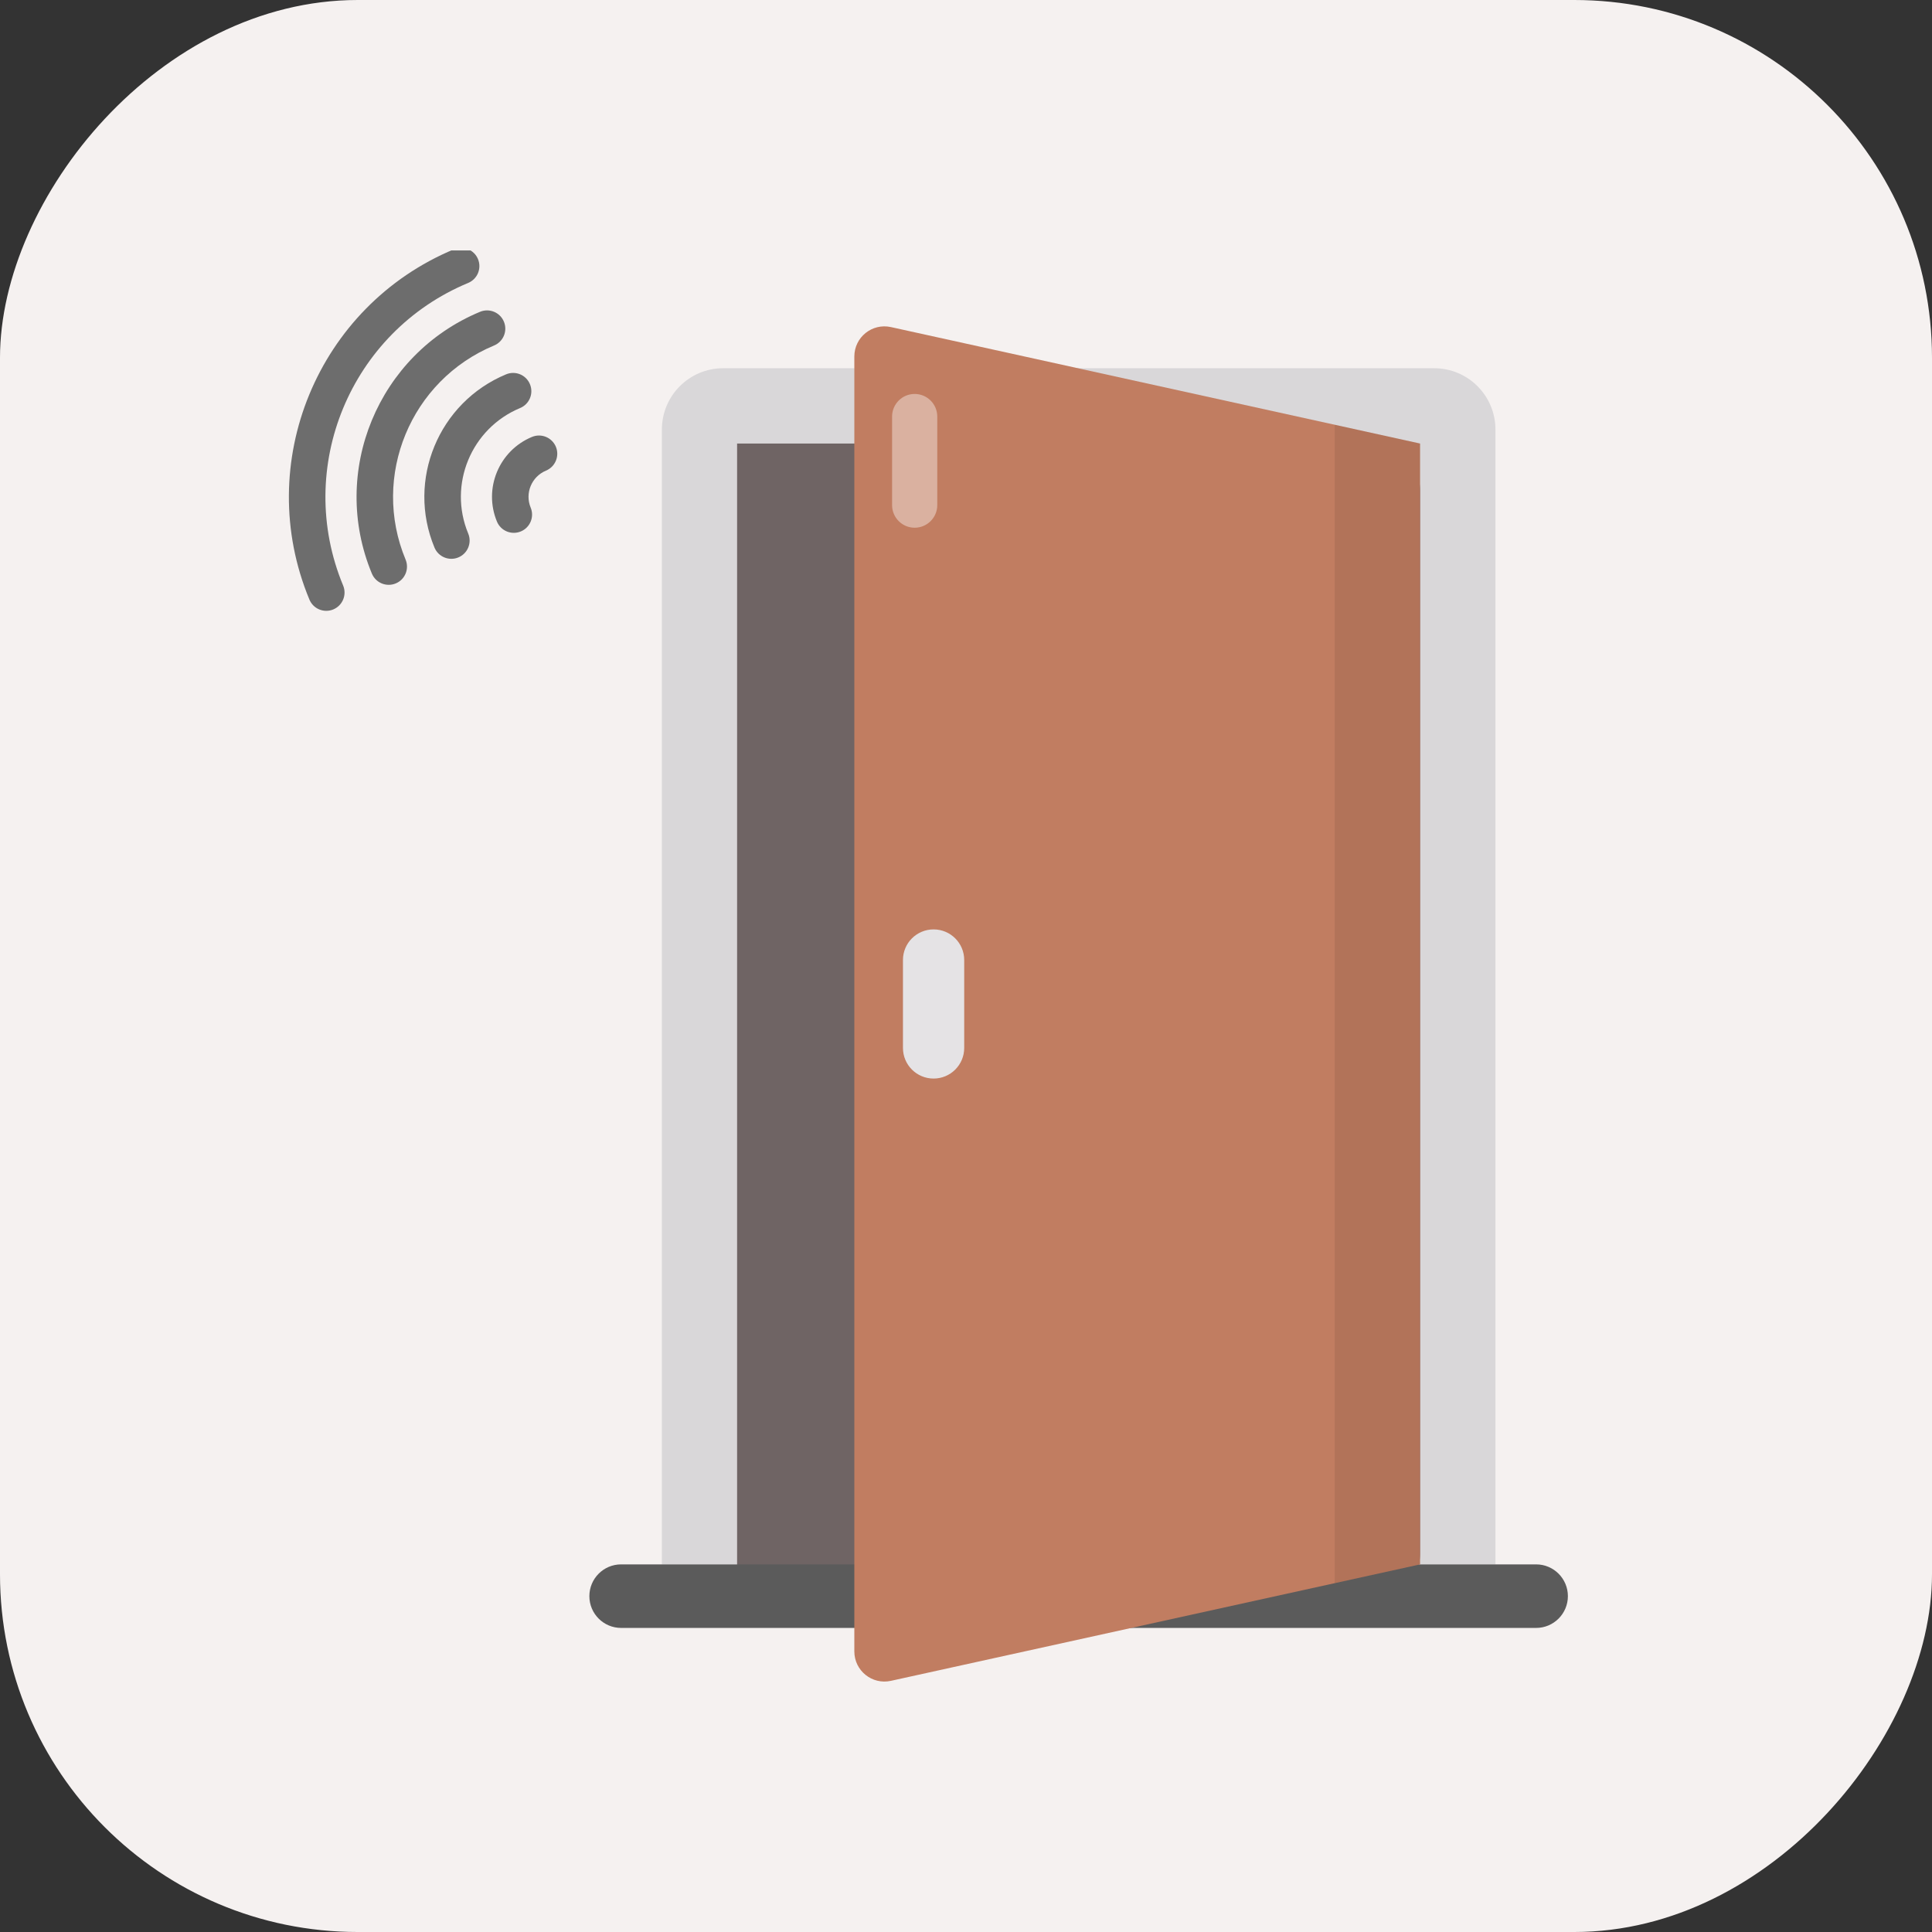 <svg viewBox="0 0 54 54" fill="none" xmlns="http://www.w3.org/2000/svg">
<rect x="0" y="0" width="54" height="54" fill="#333333" stroke="none"/>
<rect width="54" height="54" rx="10" transform="matrix(-1 0 0 1 54 0)" fill="#F5F1F0"/>
<g clip-path="url(#clip0_305_4783)">
<path d="M41.798 12.006V43.727H18.5V12.006C18.5 11.059 19.267 10.292 20.214 10.292H40.084C41.031 10.292 41.798 11.059 41.798 12.006Z" fill="#D9D7D9"/>
<path d="M20.602 44.731V12.397H38.427C39.124 12.397 39.69 12.98 39.69 13.7V43.428C39.69 44.148 39.124 44.731 38.427 44.731L20.602 44.731Z" fill="#6F6464"/>
<path d="M16.473 44.613C16.473 45.103 16.87 45.501 17.36 45.501H42.935C43.425 45.501 43.823 45.103 43.823 44.613C43.823 44.123 43.425 43.725 42.935 43.725H17.36C16.87 43.725 16.473 44.123 16.473 44.613Z" fill="#5B5B5B"/>
<path d="M23.879 46.158V9.964C23.879 9.426 24.376 9.026 24.902 9.142L39.691 12.397V43.725L24.902 46.98C24.376 47.096 23.879 46.696 23.879 46.158Z" fill="#C17D61"/>
<g opacity="0.4">
<path d="M26.197 14.118V11.643C26.197 11.294 25.914 11.011 25.565 11.011C25.216 11.011 24.934 11.294 24.934 11.643V14.118C24.934 14.467 25.216 14.75 25.565 14.75C25.914 14.75 26.197 14.467 26.197 14.118Z" fill="white"/>
</g>
<g opacity="0.08">
<path d="M37.305 11.872V44.251L39.692 43.725V12.397L37.305 11.872Z" fill="black"/>
</g>
<path d="M26.95 26.832V29.29C26.95 29.763 26.567 30.146 26.094 30.146C25.621 30.146 25.238 29.763 25.238 29.29V26.832C25.238 26.36 25.621 25.977 26.094 25.977C26.567 25.977 26.95 26.36 26.95 26.832Z" fill="#E5E3E5"/>
<path d="M9.315 17.034C9.055 17.142 8.756 17.019 8.648 16.758C7.063 12.945 8.877 8.552 12.693 6.966C12.953 6.858 13.252 6.981 13.36 7.242C13.468 7.502 13.345 7.8 13.084 7.909C9.789 9.279 8.222 13.073 9.591 16.366C9.699 16.627 9.576 16.925 9.315 17.034Z" fill="#6D6D6D"/>
<path d="M11.061 16.307C10.801 16.415 10.502 16.292 10.394 16.032C9.21 13.182 10.566 9.9 13.417 8.715C13.678 8.607 13.976 8.73 14.084 8.99C14.193 9.251 14.069 9.549 13.809 9.657C11.477 10.627 10.368 13.31 11.336 15.64C11.445 15.9 11.322 16.199 11.061 16.307Z" fill="#6D6D6D"/>
<path d="M12.811 15.58C12.551 15.688 12.252 15.565 12.144 15.305C11.36 13.419 12.258 11.247 14.145 10.463C14.406 10.354 14.704 10.477 14.812 10.738C14.921 10.998 14.797 11.297 14.537 11.405C13.17 11.973 12.519 13.547 13.087 14.913C13.195 15.173 13.072 15.472 12.811 15.58Z" fill="#6D6D6D"/>
<path d="M14.557 14.854C14.296 14.962 13.998 14.839 13.89 14.579C13.507 13.657 13.946 12.595 14.869 12.212C15.13 12.104 15.428 12.227 15.537 12.487C15.645 12.748 15.521 13.046 15.261 13.154C14.858 13.322 14.666 13.785 14.832 14.187C14.941 14.447 14.817 14.746 14.557 14.854Z" fill="#6D6D6D"/>
</g>
<defs>
<clipPath id="clip0_305_4783">
<rect width="40" height="40" fill="white" transform="translate(5 7)"/>
</clipPath>
</defs>
</svg>
